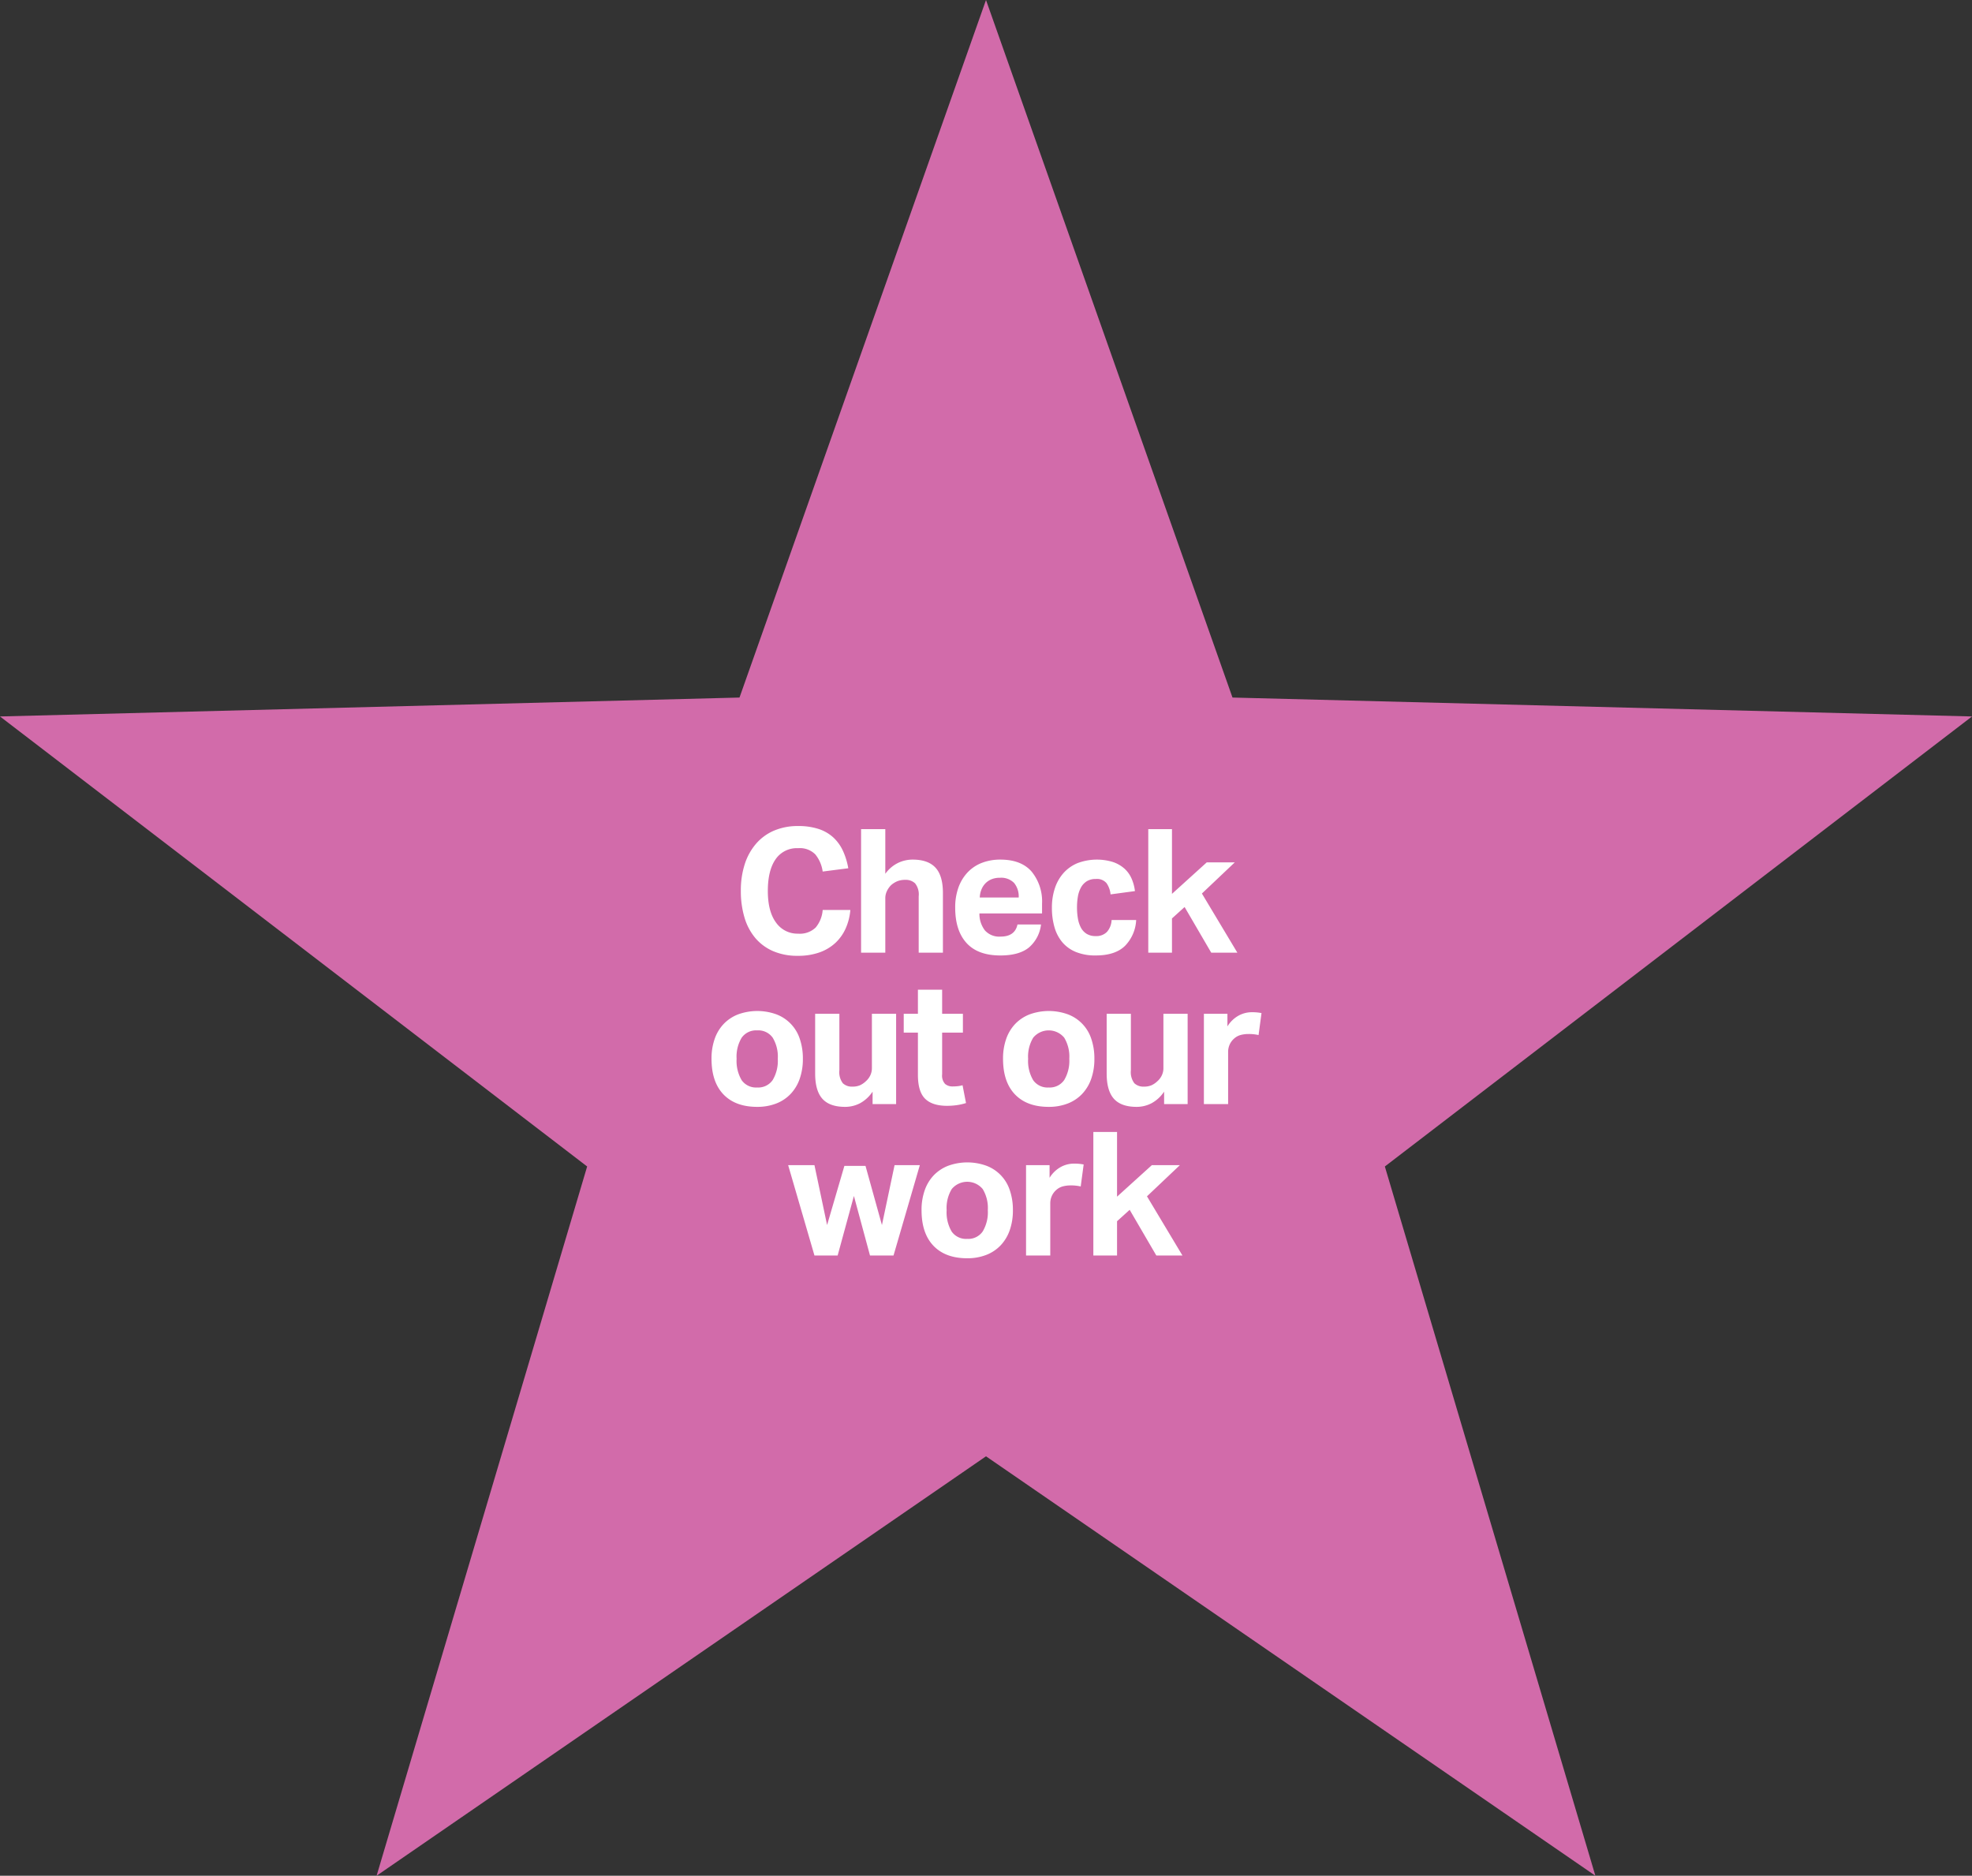 <svg data-name="Work star btn" xmlns="http://www.w3.org/2000/svg" width="455.936" height="433.625"><rect width="100%" height="100%" fill="#333333" stroke="none"/><path data-name="Path 118" d="M227.968 0l-56.992 161.256L0 165.628l135.752 104.035-48.679 163.962 140.895-96.962 140.889 96.962-48.672-163.962 135.751-104.035-170.976-4.372z" fill="#d26baa"/><path data-name="Path 203" d="M196.607 210.36a13.179 13.179 0 01-1.06 4.22 10.35 10.35 0 01-2.36 3.36 10.57 10.57 0 01-3.68 2.22 14.656 14.656 0 01-5.06.8 14.068 14.068 0 01-5.7-1.08 11.226 11.226 0 01-4.12-3.04 13.087 13.087 0 01-2.5-4.74 21.167 21.167 0 01-.84-6.14 19.681 19.681 0 01.92-6.24 13.558 13.558 0 012.64-4.72 11.413 11.413 0 014.16-3 13.954 13.954 0 015.52-1.04 14.881 14.881 0 014.74.68 9.269 9.269 0 013.4 1.96 9.8 9.8 0 012.22 3.08 16.293 16.293 0 011.24 4.04l-5.92.76a7.974 7.974 0 00-1.7-3.96 5.023 5.023 0 00-3.98-1.44 5.938 5.938 0 00-5.22 2.58q-1.78 2.58-1.78 7.3 0 4.76 1.9 7.32a6.03 6.03 0 005.1 2.56 5.252 5.252 0 004.06-1.42 7.131 7.131 0 001.62-4.06zm2.48-18.68h5.6V202a7.89 7.89 0 012.88-2.48 7.75 7.75 0 013.44-.8q3.56 0 5.28 1.86t1.72 5.86v13.8h-5.6V207.2a4.116 4.116 0 00-.84-3 3.113 3.113 0 00-2.24-.8 4.889 4.889 0 00-1.86.32 5.165 5.165 0 00-1.46.92 4.926 4.926 0 00-.94 1.34 3.829 3.829 0 00-.38 1.7v12.56h-5.6zm41.6 22.04a8.2 8.2 0 01-2.82 5.34q-2.26 1.82-6.58 1.82-5.2 0-7.82-2.88t-2.62-8.16a13.523 13.523 0 01.76-4.7 9.973 9.973 0 012.14-3.5 8.98 8.98 0 013.3-2.18 11.7 11.7 0 014.24-.74q4.8 0 7.22 2.76a10.886 10.886 0 012.42 7.44v2.24h-14.48a6.242 6.242 0 001.28 3.94 4.449 4.449 0 003.6 1.42q3.32 0 3.92-2.8zm-5.16-6.24a4.906 4.906 0 00-1.06-3.36 4.182 4.182 0 00-3.3-1.2 4.944 4.944 0 00-1.96.36 4.159 4.159 0 00-1.42.98 4.457 4.457 0 00-.9 1.44 5.492 5.492 0 00-.36 1.78zm27.16 5.2a9.147 9.147 0 01-2.58 5.98q-2.26 2.22-6.78 2.22a11.816 11.816 0 01-4.56-.8 8.13 8.13 0 01-3.14-2.24 9.414 9.414 0 01-1.82-3.48 15.984 15.984 0 01-.6-4.52 14.038 14.038 0 01.7-4.54 9.944 9.944 0 012.02-3.52 8.929 8.929 0 013.24-2.26 12.7 12.7 0 018.1-.26 7.692 7.692 0 012.66 1.5 6.707 6.707 0 011.68 2.3 10.27 10.27 0 01.8 2.94l-5.64.76a5.432 5.432 0 00-.92-2.58 2.879 2.879 0 00-2.48-.98 3.85 3.85 0 00-2.12.54 3.932 3.932 0 00-1.34 1.46 6.717 6.717 0 00-.7 2.1 14.7 14.7 0 00-.2 2.46 15.317 15.317 0 00.2 2.52 7.071 7.071 0 00.68 2.12 3.776 3.776 0 001.32 1.46 3.85 3.85 0 002.12.54 3.431 3.431 0 002.6-.96 4.429 4.429 0 001.08-2.76zm2.8-21h5.48v14.96l8.04-7.28h6.48l-7.6 7.2 8.2 13.68h-6.04l-6.16-10.56-2.92 2.64v7.92h-5.48zm-90.42 64.2q-5.04 0-7.8-2.88t-2.76-8.24a13.6 13.6 0 01.74-4.62 9.543 9.543 0 012.12-3.48 9.252 9.252 0 013.34-2.18 13 13 0 018.76 0 9.032 9.032 0 015.44 5.66 13.941 13.941 0 01.72 4.62 13.725 13.725 0 01-.74 4.66 9.741 9.741 0 01-2.12 3.5 9.127 9.127 0 01-3.34 2.2 11.971 11.971 0 01-4.36.76zm0-4.48a4.048 4.048 0 003.58-1.72 8.653 8.653 0 001.18-4.92 8.453 8.453 0 00-1.18-4.88 4.081 4.081 0 00-3.58-1.68 4.081 4.081 0 00-3.58 1.68 8.453 8.453 0 00-1.18 4.88 8.753 8.753 0 001.16 4.94 4.054 4.054 0 003.6 1.7zm13.4-17.04h5.6v13.04a4.25 4.25 0 00.8 3.02 3.017 3.017 0 002.2.78 4.3 4.3 0 001.78-.32 5.016 5.016 0 001.34-.92 4.211 4.211 0 001.02-1.34 3.829 3.829 0 00.38-1.7v-12.56h5.6v20.88h-5.44v-2.88a8.175 8.175 0 01-2.9 2.68 7.409 7.409 0 01-3.46.84q-3.56 0-5.24-1.86t-1.68-5.86zm23.76 4.36h-3.28v-4.36h3.28v-5.56h5.6v5.56h4.8v4.36h-4.8v9.64a2.847 2.847 0 00.68 2.22 2.617 2.617 0 001.76.58 11.075 11.075 0 001.14-.06 6.622 6.622 0 001.14-.22l.8 4.12a13.29 13.29 0 01-2.26.5 16.654 16.654 0 01-2.1.14q-3.44 0-5.1-1.64t-1.66-5.52zm30.24 17.16q-5.04 0-7.8-2.88t-2.76-8.24a13.6 13.6 0 01.74-4.62 9.543 9.543 0 012.12-3.48 9.252 9.252 0 013.34-2.18 13 13 0 018.76 0 9.032 9.032 0 015.44 5.66 13.941 13.941 0 01.72 4.62 13.725 13.725 0 01-.74 4.66 9.741 9.741 0 01-2.12 3.5 9.127 9.127 0 01-3.34 2.2 11.971 11.971 0 01-4.36.76zm0-4.48a4.048 4.048 0 003.58-1.72 8.653 8.653 0 001.18-4.92 8.453 8.453 0 00-1.18-4.88 4.654 4.654 0 00-7.16 0 8.453 8.453 0 00-1.18 4.88 8.753 8.753 0 001.16 4.94 4.054 4.054 0 003.6 1.7zm13.4-17.04h5.6v13.04a4.25 4.25 0 00.8 3.02 3.017 3.017 0 002.2.78 4.3 4.3 0 001.78-.32 5.016 5.016 0 001.34-.92 4.211 4.211 0 001.02-1.34 3.829 3.829 0 00.38-1.7v-12.56h5.6v20.88h-5.44v-2.88a8.175 8.175 0 01-2.9 2.68 7.409 7.409 0 01-3.46.84q-3.56 0-5.24-1.86t-1.68-5.86zm22.48 0h5.44v2.92a7.038 7.038 0 012.52-2.46 6.345 6.345 0 013.12-.82 11.893 11.893 0 011.32.06q.52.06.92.14l-.68 5.08a9.893 9.893 0 00-2.36-.24 6.919 6.919 0 00-1.76.22 3.685 3.685 0 00-1.52.82 4.035 4.035 0 00-1.06 1.44 4.155 4.155 0 00-.34 1.64v12.08h-5.6zm-96.12 35h6.08l2.92 13.84 4-13.68h4.88l3.8 13.68 2.92-13.84h5.84l-6.08 20.88h-5.44l-3.72-13.76-3.76 13.76h-5.36zm41.4 21.52q-5.04 0-7.8-2.88t-2.76-8.24a13.6 13.6 0 01.74-4.62 9.543 9.543 0 012.12-3.48 9.252 9.252 0 013.34-2.18 13 13 0 018.76 0 9.032 9.032 0 015.44 5.66 13.941 13.941 0 01.72 4.62 13.725 13.725 0 01-.74 4.66 9.742 9.742 0 01-2.12 3.5 9.127 9.127 0 01-3.34 2.2 11.971 11.971 0 01-4.36.76zm0-4.48a4.048 4.048 0 003.58-1.72 8.653 8.653 0 001.18-4.92 8.453 8.453 0 00-1.18-4.88 4.654 4.654 0 00-7.16 0 8.453 8.453 0 00-1.18 4.88 8.753 8.753 0 001.16 4.94 4.054 4.054 0 003.6 1.7zm13.6-17.04h5.44v2.92a7.038 7.038 0 012.52-2.46 6.345 6.345 0 013.12-.82 11.893 11.893 0 011.32.06q.52.06.92.14l-.68 5.08a9.893 9.893 0 00-2.36-.24 6.92 6.92 0 00-1.76.22 3.685 3.685 0 00-1.52.82 4.035 4.035 0 00-1.06 1.44 4.155 4.155 0 00-.34 1.64v12.08h-5.6zm15.56-7.68h5.48v14.96l8.04-7.28h6.48l-7.6 7.2 8.2 13.68h-6.04l-6.16-10.56-2.92 2.64v7.92h-5.48z" fill="#fff"/></svg>